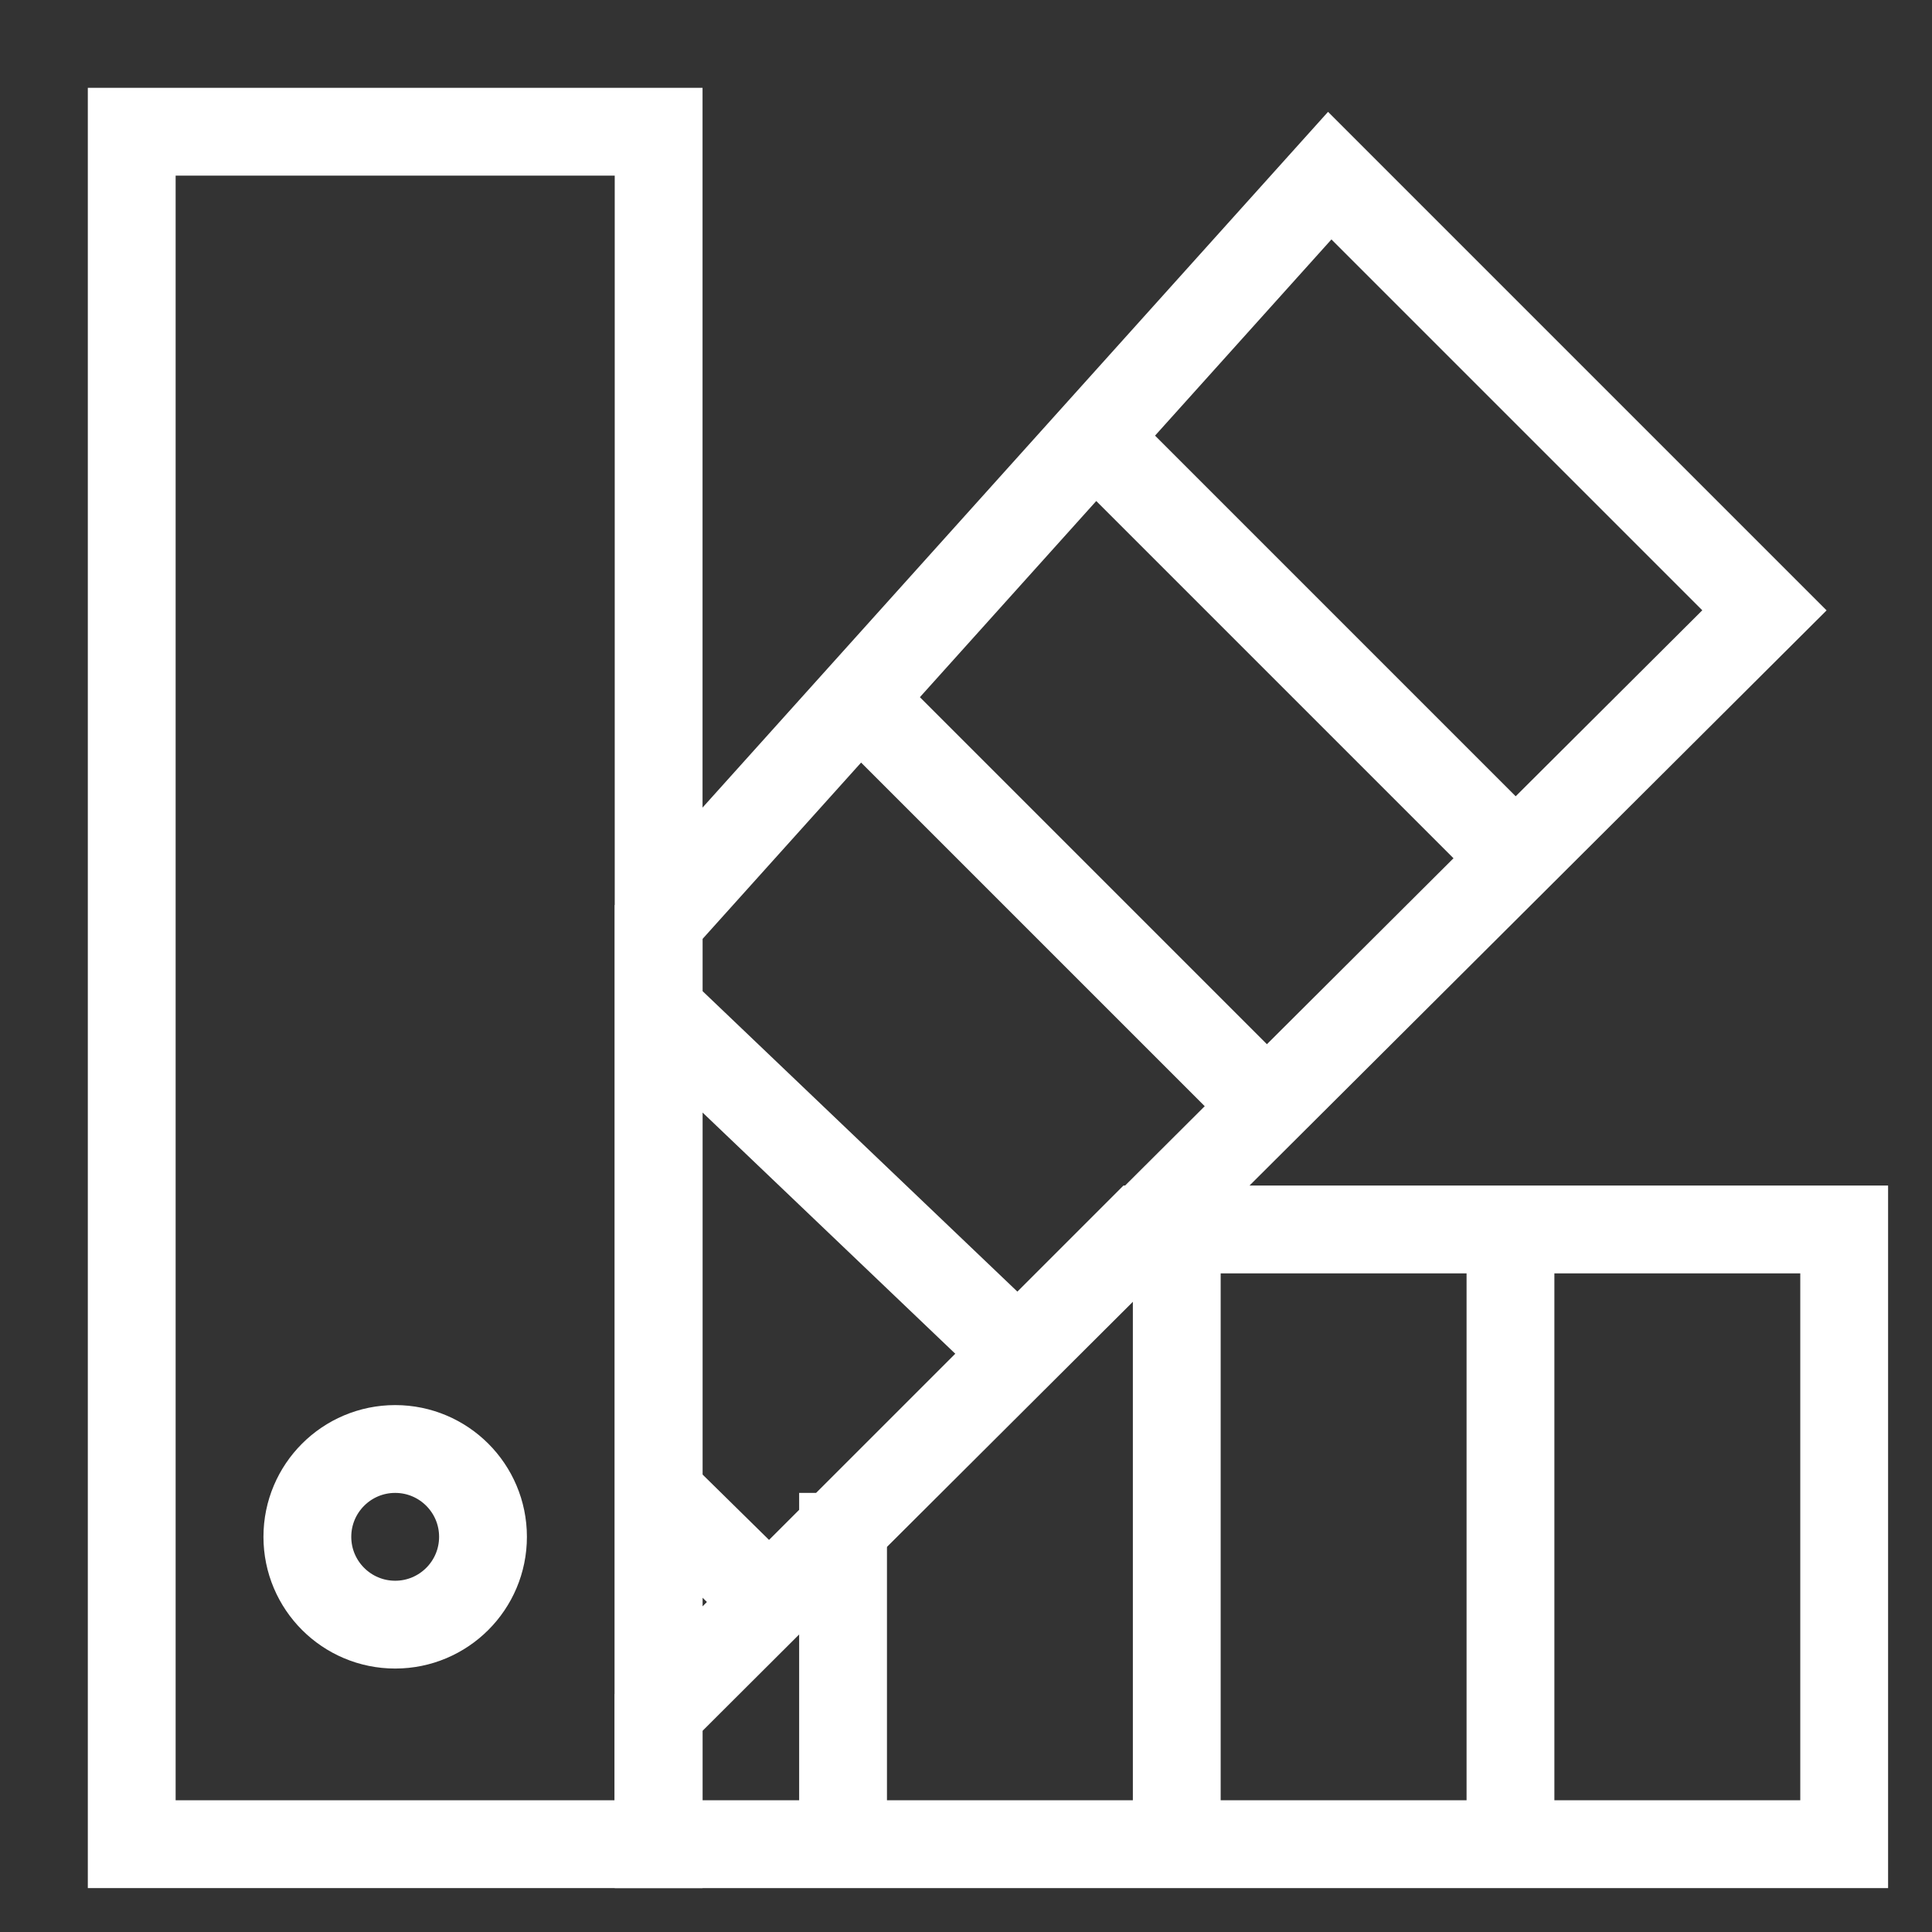 <?xml version="1.0" encoding="UTF-8"?> <svg xmlns="http://www.w3.org/2000/svg" width="22" height="22" viewBox="0 0 22 22" fill="none"><rect x="0" y="0" width="22" height="22" fill="#333333" stroke="none"/><path d="M17.2 14.5V20.5M13.4 14.5V20.5M9.6 17V20.5M21 14V21L7.5 21V19.5L13 14L21 14Z" stroke="white"></path><path d="M12.667 5.182L16.91 9.425M9.839 8.01L14.082 12.253M7.5 11.5L11.253 15.082M7.5 17L8.425 17.91M15.142 2L20.092 6.95L7.5 19.5V10.5L15.142 2Z" stroke="white"></path><path d="M1.5 1.5H7.5V21H1.5V1.5Z" stroke="white"></path><circle cx="4.5" cy="17.5" r="1" stroke="white"></circle></svg> 